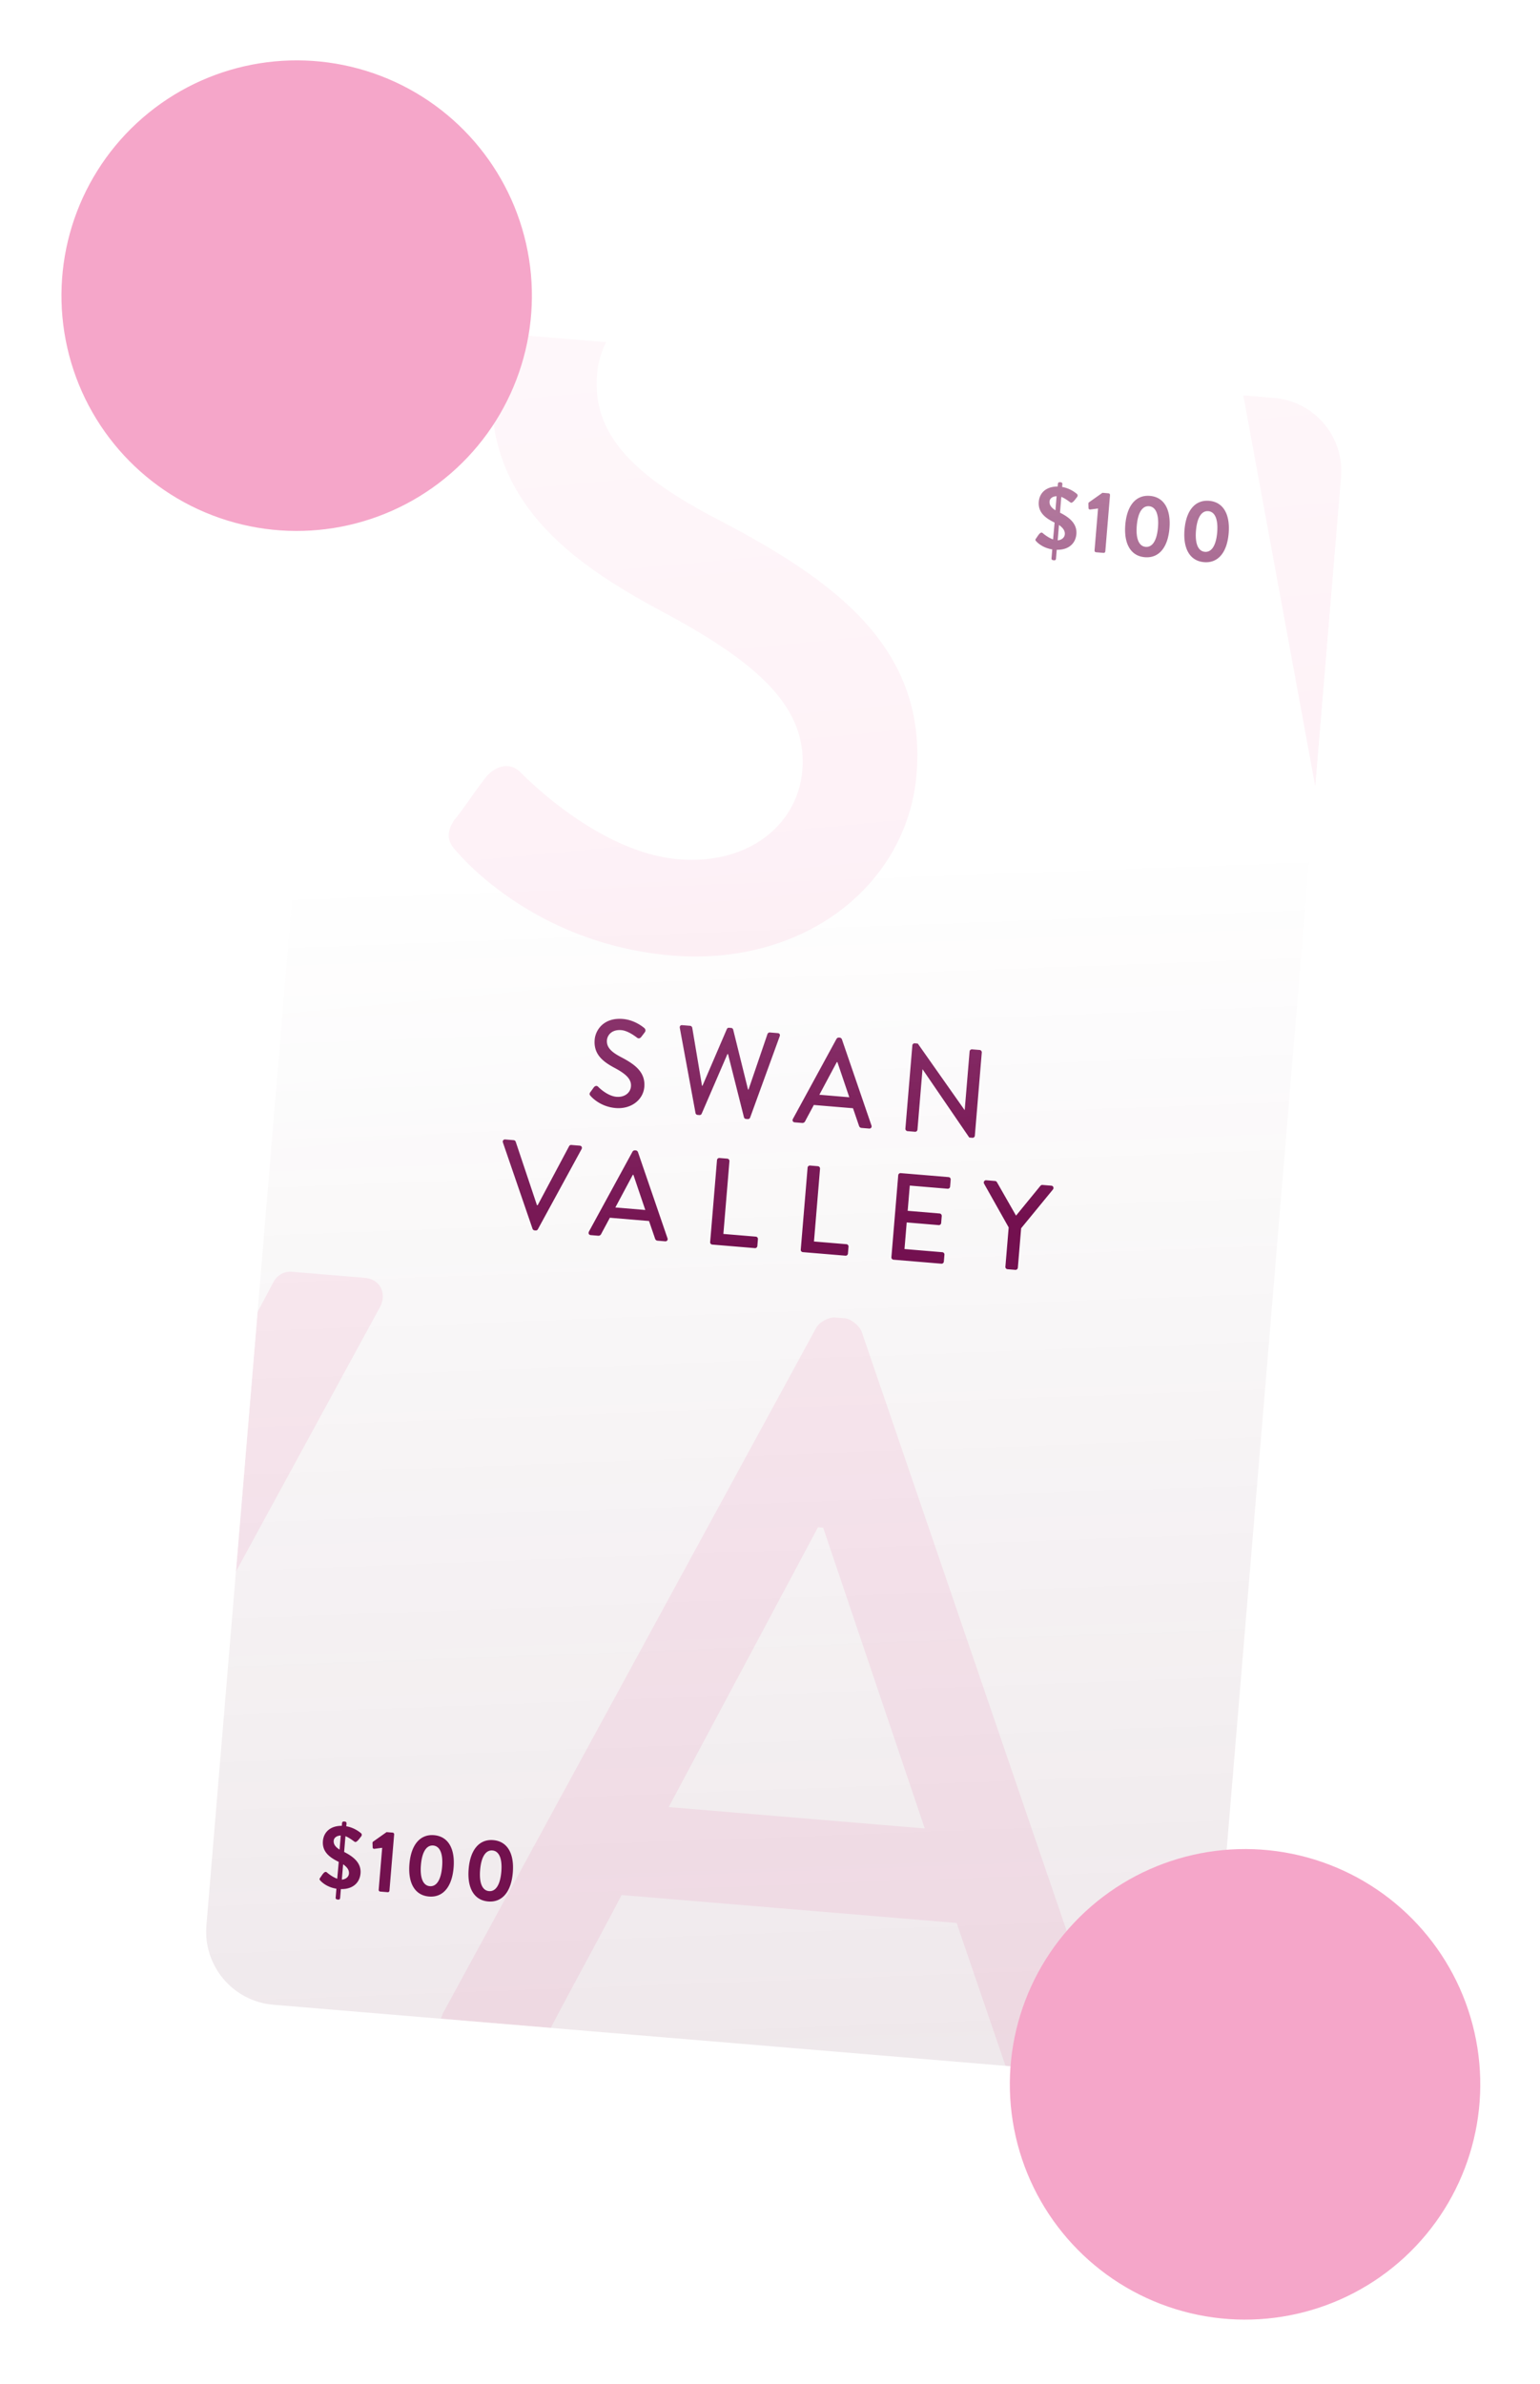 <svg xmlns="http://www.w3.org/2000/svg" width="252" height="390" fill="none"><g filter="url(#a)"><g clip-path="url(#b)"><rect width="275.566" height="165.34" x="220.452" y="63.687" fill="#fff" rx="12" transform="rotate(94.768 220.452 63.687)"/><g fill="#F5A6C9" clip-path="url(#c)" opacity=".2"><path d="M74.45 131.619c1.682-2.104 3.275-4.59 4.963-6.756 1.682-2.105 4.078-2.653 5.8-.888.945.951 12.888 13.109 25.816 14.187 11.552.963 19.523-5.729 20.257-14.522.867-10.402-7.324-17.695-23.309-26.199C91.479 88.583 78.842 78.24 80.52 58.115c1.126-13.499 12.73-31.236 39.365-29.015 16.759 1.398 28.574 11.487 30.152 12.803 1.244.977 2.419 3.507.527 5.968a605.495 605.495 0 0 1-4.738 6.214c-1.502 2.119-3.805 2.987-6.01 1.244-1.14-.78-12.205-9.747-21.901-10.556C103.85 43.6 98.237 52.36 97.7 58.8c-.826 9.908 6.029 16.59 19.484 23.636 18.771 9.796 34.555 20.714 32.793 41.829-1.503 18.019-18.294 31.458-40.08 29.641-20.47-1.708-32.413-13.865-34.89-16.69-1.382-1.487-2.476-2.826-.552-5.658l-.005.062ZM199.657 41.677c-.457-2.47 1.004-4.093 3.338-3.899l11.253.939c1.316.11 2.59 1.463 2.791 2.664l13.653 81.26.658.055 34.181-79.577c.447-1.023 1.656-1.795 3.033-1.68l2.993.25c1.316.11 2.441 1.076 2.712 2.159l20.824 84.165.659.055 26.567-77.905c.463-1.209 1.878-2.275 3.194-2.165l11.253.938c2.334.195 3.566 2.044 2.646 4.398L298.03 167.227c-.473 1.333-1.877 2.275-3.194 2.166l-2.693-.225c-1.197-.1-2.442-1.077-2.713-2.159l-22.318-88.654-.838-.07-36.158 83.776c-.447 1.023-1.836 1.78-3.033 1.68l-2.693-.224c-1.317-.11-2.606-1.278-2.792-2.665L199.657 41.677ZM-47.88 202.222c-.83-2.314.737-4.491 3.25-4.281l11.911.994c1.317.109 2.426 1.262 2.713 2.159l29.71 88.897 1.018.084 44.028-82.746c.431-.837 1.477-1.809 3.033-1.68l11.91.994c2.514.21 3.645 2.549 2.496 4.76L.986 323.767c-.567 1.013-1.657 1.795-3.033 1.68l-1.676-.14c-1.197-.1-2.262-1.061-2.713-2.159l-41.443-120.926ZM72.362 327.164 133.566 214.8c.566-1.013 2.195-1.75 3.033-1.68l1.676.14c.838.07 2.262 1.062 2.712 2.159l41.384 120.921c.832 2.314-.736 4.491-3.25 4.281l-10.534-.879c-2.035-.169-3.084-1.317-3.614-2.92l-8.431-24.646-54.825-4.573c-4.018 7.708-8.2 15.216-12.218 22.924-.582 1.198-2.072 2.446-4.047 2.281l-10.534-.879c-2.514-.21-3.645-2.548-2.496-4.76l-.06-.005Zm78.961-30.45-16.628-49.21-.838-.07-24.431 45.785 41.897 3.495Z"/></g><g fill="#751051" clip-path="url(#d)"><path d="M96.601 176.259c.197-.245.383-.536.58-.789.197-.245.478-.309.679-.103.11.111 1.508 1.531 3.019 1.657 1.351.113 2.284-.669 2.369-1.696.101-1.214-.857-2.066-2.726-3.059-1.93-1.035-3.408-2.243-3.212-4.593.132-1.576 1.489-3.647 4.603-3.387 1.96.164 3.342 1.342 3.527 1.496a.493.493 0 0 1 .062.696c-.175.233-.38.5-.554.726-.176.247-.445.349-.703.145-.134-.091-1.428-1.138-2.562-1.233-1.645-.137-2.3.886-2.364 1.638-.096 1.156.706 1.937 2.279 2.76 2.196 1.144 4.042 2.419 3.836 4.885-.175 2.104-2.139 3.673-4.687 3.46-2.394-.2-3.79-1.619-4.08-1.949-.162-.174-.29-.33-.065-.661v.007ZM111.243 165.759c-.054-.289.117-.478.39-.455l1.316.109c.154.013.303.171.327.311l1.598 9.489.077.007 3.996-9.292a.355.355 0 0 1 .354-.196l.35.029a.364.364 0 0 1 .318.252l2.436 9.828.077.007 3.106-9.097c.054-.141.22-.265.374-.252l1.316.109c.273.023.417.239.309.514l-4.838 13.298a.383.383 0 0 1-.373.253l-.315-.026c-.14-.012-.286-.126-.317-.252l-2.612-10.353-.098-.008-4.227 9.782c-.052.12-.215.208-.355.196l-.315-.026a.376.376 0 0 1-.326-.311l-2.568-13.916ZM129.743 180.654l7.15-13.127a.455.455 0 0 1 .354-.197l.196.017c.098.008.265.124.317.252l4.842 14.12c.097.271-.086.525-.38.5l-1.232-.103c-.238-.02-.361-.154-.423-.341l-.986-2.878-6.412-.535c-.469.9-.958 1.777-1.428 2.677a.487.487 0 0 1-.474.266l-1.231-.102c-.294-.025-.427-.298-.292-.556l-.001.007Zm9.234-3.554-1.946-5.747-.098-.008-2.856 5.346 4.9.409ZM149.293 168.605a.371.371 0 0 1 .401-.331l.49.041 7.656 10.875.021.002.8-9.58a.374.374 0 0 1 .402-.352l1.253.104c.196.016.356.212.339.414l-1.136 13.622a.37.37 0 0 1-.401.33l-.511-.042-7.633-11.157-.021-.002-.823 9.862a.377.377 0 0 1-.403.352l-1.232-.102c-.196-.017-.355-.212-.339-.415l1.137-13.621ZM82.296 184.501c-.097-.27.086-.524.38-.499l1.393.116a.398.398 0 0 1 .318.252l3.476 10.381.119.01 5.147-9.662a.364.364 0 0 1 .355-.196l1.393.116c.294.025.426.298.292.556l-7.156 13.12a.37.37 0 0 1-.355.196l-.196-.017c-.14-.011-.264-.124-.317-.252l-4.849-14.121ZM96.36 199.092l7.156-13.119a.46.46 0 0 1 .355-.196l.196.016c.098.008.265.124.317.252l4.842 14.121c.097.27-.086.524-.38.499l-1.232-.102c-.238-.02-.361-.154-.423-.341l-.986-2.878-6.412-.535c-.47.9-.959 1.776-1.428 2.676a.489.489 0 0 1-.474.267l-1.232-.103c-.294-.025-.426-.298-.292-.556l-.007-.001Zm9.234-3.554-1.945-5.746-.098-.009-2.857 5.346 4.9.409ZM117.326 187.387a.377.377 0 0 1 .403-.353l1.295.108a.392.392 0 0 1 .339.415l-.993 11.9 5.313.444a.376.376 0 0 1 .339.414l-.093 1.113a.375.375 0 0 1-.403.352l-6.979-.582a.377.377 0 0 1-.339-.414l1.119-13.405-.001.008ZM132.151 188.623a.377.377 0 0 1 .403-.352l1.295.108a.391.391 0 0 1 .339.414l-.993 11.901 5.313.443a.377.377 0 0 1 .339.415l-.093 1.113a.377.377 0 0 1-.403.352l-6.978-.582a.376.376 0 0 1-.339-.414l1.118-13.405-.001.007ZM146.984 189.861a.377.377 0 0 1 .403-.353l7.839.654a.377.377 0 0 1 .339.415l-.094 1.135a.377.377 0 0 1-.403.352l-6.195-.517-.344 4.129 5.235.436a.392.392 0 0 1 .339.415l-.094 1.135a.377.377 0 0 1-.403.352l-5.236-.437-.363 4.353 6.195.517a.376.376 0 0 1 .339.414l-.093 1.113a.376.376 0 0 1-.403.352l-7.84-.654a.376.376 0 0 1-.339-.414l1.118-13.404v.007ZM165.05 198.379l-4.021-7.143c-.132-.273.049-.585.364-.559l1.449.121c.154.013.244.122.3.207l3.118 5.458 3.98-4.866c.062-.075.19-.166.33-.155l1.47.123c.315.026.441.364.266.612l-5.21 6.351-.539 6.456c-.017.203-.207.369-.403.352l-1.295-.108a.377.377 0 0 1-.339-.414l.537-6.435h-.007Z"/></g><path fill="#751051" d="M197.023 89.561c-2.293-.19-3.455-2.178-3.193-5.317.261-3.139 1.737-4.906 4.03-4.715 2.293.191 3.455 2.179 3.193 5.317-.262 3.14-1.737 4.907-4.03 4.715Zm.141-1.69c1.104.091 1.833-1.046 2.012-3.181.176-2.121-.354-3.378-1.457-3.47-1.104-.092-1.835 1.06-2.012 3.18-.178 2.136.353 3.378 1.457 3.47ZM187.335 88.753c-2.293-.191-3.455-2.179-3.194-5.317.262-3.139 1.737-4.907 4.031-4.715 2.293.191 3.455 2.178 3.193 5.317-.262 3.139-1.737 4.907-4.03 4.715Zm.141-1.691c1.103.092 1.833-1.045 2.011-3.18.177-2.122-.353-3.378-1.457-3.47-1.103-.092-1.834 1.06-2.011 3.18-.178 2.136.353 3.378 1.457 3.47ZM179.107 87.649l.572-6.865-1.283.167c-.132.018-.268-.08-.272-.21l-.027-.71c-.005-.116.031-.2.093-.252l2.209-1.562 1.003.084c.143.012.247.15.235.293l-.767 9.202c-.012.143-.138.262-.281.25l-1.233-.102a.273.273 0 0 1-.249-.295ZM169.558 86.145c-.119-.14-.198-.233-.036-.436.309-.422.724-1.239 1.1-.904.054.048.861.75 1.703 1.037.078-.932.166-1.82.244-2.75-1.289-.642-2.745-1.529-2.587-3.42.114-1.362 1.117-2.49 3.094-2.484l.038-.46a.273.273 0 0 1 .295-.249l.186.016a.273.273 0 0 1 .25.295l-.04.473c1.268.206 2.174.932 2.416 1.14.137.097.16.33.047.48-.323.406-.804 1.16-1.114.902-.097-.051-.799-.63-1.484-.903l-.215 2.58c1.204.62 2.838 1.622 2.681 3.5-.13 1.562-1.286 2.62-3.216 2.575l-.125 1.49c-.013.158-.15.247-.308.234-.172-.014-.443-.051-.423-.295l.125-1.49c-1.539-.244-2.394-1.066-2.631-1.331Zm3.149-5.063.193-2.307c-.724.026-1.117.412-1.153.842-.048.573.262 1.017.96 1.465Zm.37 4.91c.625-.05 1.118-.427 1.165-.986.046-.56-.274-1.048-.955-1.523l-.21 2.508ZM79.882 308.657c-2.293-.191-3.455-2.179-3.193-5.317.262-3.139 1.737-4.907 4.03-4.715 2.293.191 3.455 2.178 3.193 5.317-.262 3.139-1.737 4.906-4.03 4.715Zm.141-1.691c1.104.092 1.834-1.045 2.012-3.181.177-2.121-.354-3.377-1.457-3.469-1.104-.092-1.835 1.059-2.012 3.18-.178 2.136.354 3.378 1.457 3.47ZM70.194 307.849c-2.293-.191-3.455-2.179-3.194-5.318.262-3.138 1.737-4.906 4.03-4.715 2.294.192 3.456 2.179 3.194 5.318s-1.737 4.906-4.03 4.715Zm.14-1.691c1.105.092 1.834-1.045 2.012-3.181.177-2.121-.353-3.377-1.456-3.469-1.104-.092-1.835 1.059-2.012 3.18-.178 2.135.353 3.378 1.457 3.47ZM61.966 306.744l.573-6.865-1.284.167c-.132.018-.268-.08-.271-.21l-.028-.709c-.005-.116.031-.2.093-.252l2.209-1.562 1.003.083c.143.012.247.151.235.294l-.767 9.201c-.012.144-.137.263-.28.251l-1.233-.103a.273.273 0 0 1-.25-.295ZM52.417 305.24c-.119-.14-.197-.233-.036-.436.31-.421.724-1.238 1.1-.904.054.048.861.75 1.703 1.037.078-.932.166-1.819.244-2.751-1.289-.641-2.745-1.527-2.587-3.419.114-1.362 1.117-2.49 3.094-2.484l.038-.459a.274.274 0 0 1 .295-.25l.186.016a.273.273 0 0 1 .25.295l-.04.473c1.268.207 2.174.932 2.417 1.14.136.098.16.33.046.48-.322.406-.804 1.159-1.114.903-.097-.052-.8-.63-1.484-.903l-.215 2.579c1.204.62 2.838 1.622 2.681 3.5-.13 1.562-1.286 2.62-3.216 2.575l-.125 1.49c-.013.158-.15.248-.308.234-.172-.014-.443-.051-.423-.295l.125-1.49c-1.539-.244-2.394-1.066-2.631-1.331Zm3.15-5.063.192-2.307c-.724.026-1.117.412-1.153.842-.047.573.262 1.018.96 1.465Zm.37 4.909c.624-.049 1.117-.426 1.164-.985.047-.559-.273-1.047-.955-1.523l-.21 2.508Z"/><path fill="url(#e)" d="M0 0h212.162v289.07H0z" style="mix-blend-mode:multiply" transform="matrix(.997 .083 .083 -.997 9.047 328.893)"/><path fill="url(#f)" d="M0 0h212.162v289.07H0z" style="mix-blend-mode:overlay" transform="matrix(.997 .083 .083 -.997 9.047 328.893)"/></g></g><g filter="url(#g)"><circle cx="194.512" cy="335.021" r="20.085" fill="#5E0B2F" transform="rotate(107.22 194.512 335.021)"/></g><g filter="url(#h)"><circle cx="60.512" cy="56.021" r="20.085" fill="#5E0B2F" transform="rotate(107.22 60.512 56.021)"/></g><circle cx="203.736" cy="340.974" r="38.49" fill="#F5A6C9" transform="rotate(107.22 203.736 340.974)"/><circle cx="48.547" cy="48.367" r="38.49" fill="#F5A6C9" transform="rotate(107.22 48.547 48.367)"/><defs><clipPath id="b"><rect width="275.566" height="165.34" x="220.452" y="63.687" fill="#fff" rx="12" transform="rotate(94.768 220.452 63.687)"/></clipPath><clipPath id="c"><path fill="#fff" d="m-37.253 15.58 779.64 65.03-36.815 441.355-779.64-65.03z"/></clipPath><clipPath id="d"><path fill="#fff" d="m83.536 162.708 91.179 7.605-4.299 51.535-91.178-7.605z"/></clipPath><filter id="a" width="211.673" height="312.356" x="20.779" y="40.343" color-interpolation-filters="sRGB" filterUnits="userSpaceOnUse"><feFlood flood-opacity="0" result="BackgroundImageFix"/><feColorMatrix in="SourceAlpha" result="hardAlpha" values="0 0 0 0 0 0 0 0 0 0 0 0 0 0 0 0 0 0 127 0"/><feOffset dy="2.4"/><feGaussianBlur stdDeviation="6"/><feComposite in2="hardAlpha" operator="out"/><feColorMatrix values="0 0 0 0 0.637 0 0 0 0 0.231 0 0 0 0 0.411 0 0 0 0.3 0"/><feBlend in2="BackgroundImageFix" result="effect1_dropShadow_89_11552"/><feBlend in="SourceGraphic" in2="effect1_dropShadow_89_11552" result="shape"/></filter><filter id="g" width="80.18" height="80.18" x="154.422" y="294.931" color-interpolation-filters="sRGB" filterUnits="userSpaceOnUse"><feFlood flood-opacity="0" result="BackgroundImageFix"/><feBlend in="SourceGraphic" in2="BackgroundImageFix" result="shape"/><feGaussianBlur result="effect1_foregroundBlur_89_11552" stdDeviation="10"/></filter><filter id="h" width="80.18" height="80.18" x="20.422" y="15.931" color-interpolation-filters="sRGB" filterUnits="userSpaceOnUse"><feFlood flood-opacity="0" result="BackgroundImageFix"/><feBlend in="SourceGraphic" in2="BackgroundImageFix" result="shape"/><feGaussianBlur result="effect1_foregroundBlur_89_11552" stdDeviation="10"/></filter><linearGradient id="e" x1="106.081" x2="82.213" y1="0" y2="197.576" gradientUnits="userSpaceOnUse"><stop stop-color="#5F1A39" stop-opacity=".1"/><stop offset="1" stop-color="#421329" stop-opacity="0"/></linearGradient><linearGradient id="f" x1="86.191" x2="58.344" y1="133.927" y2="289.07" gradientUnits="userSpaceOnUse"><stop stop-color="#fff" stop-opacity="0"/><stop offset="1" stop-color="#fff" stop-opacity=".59"/></linearGradient></defs></svg>